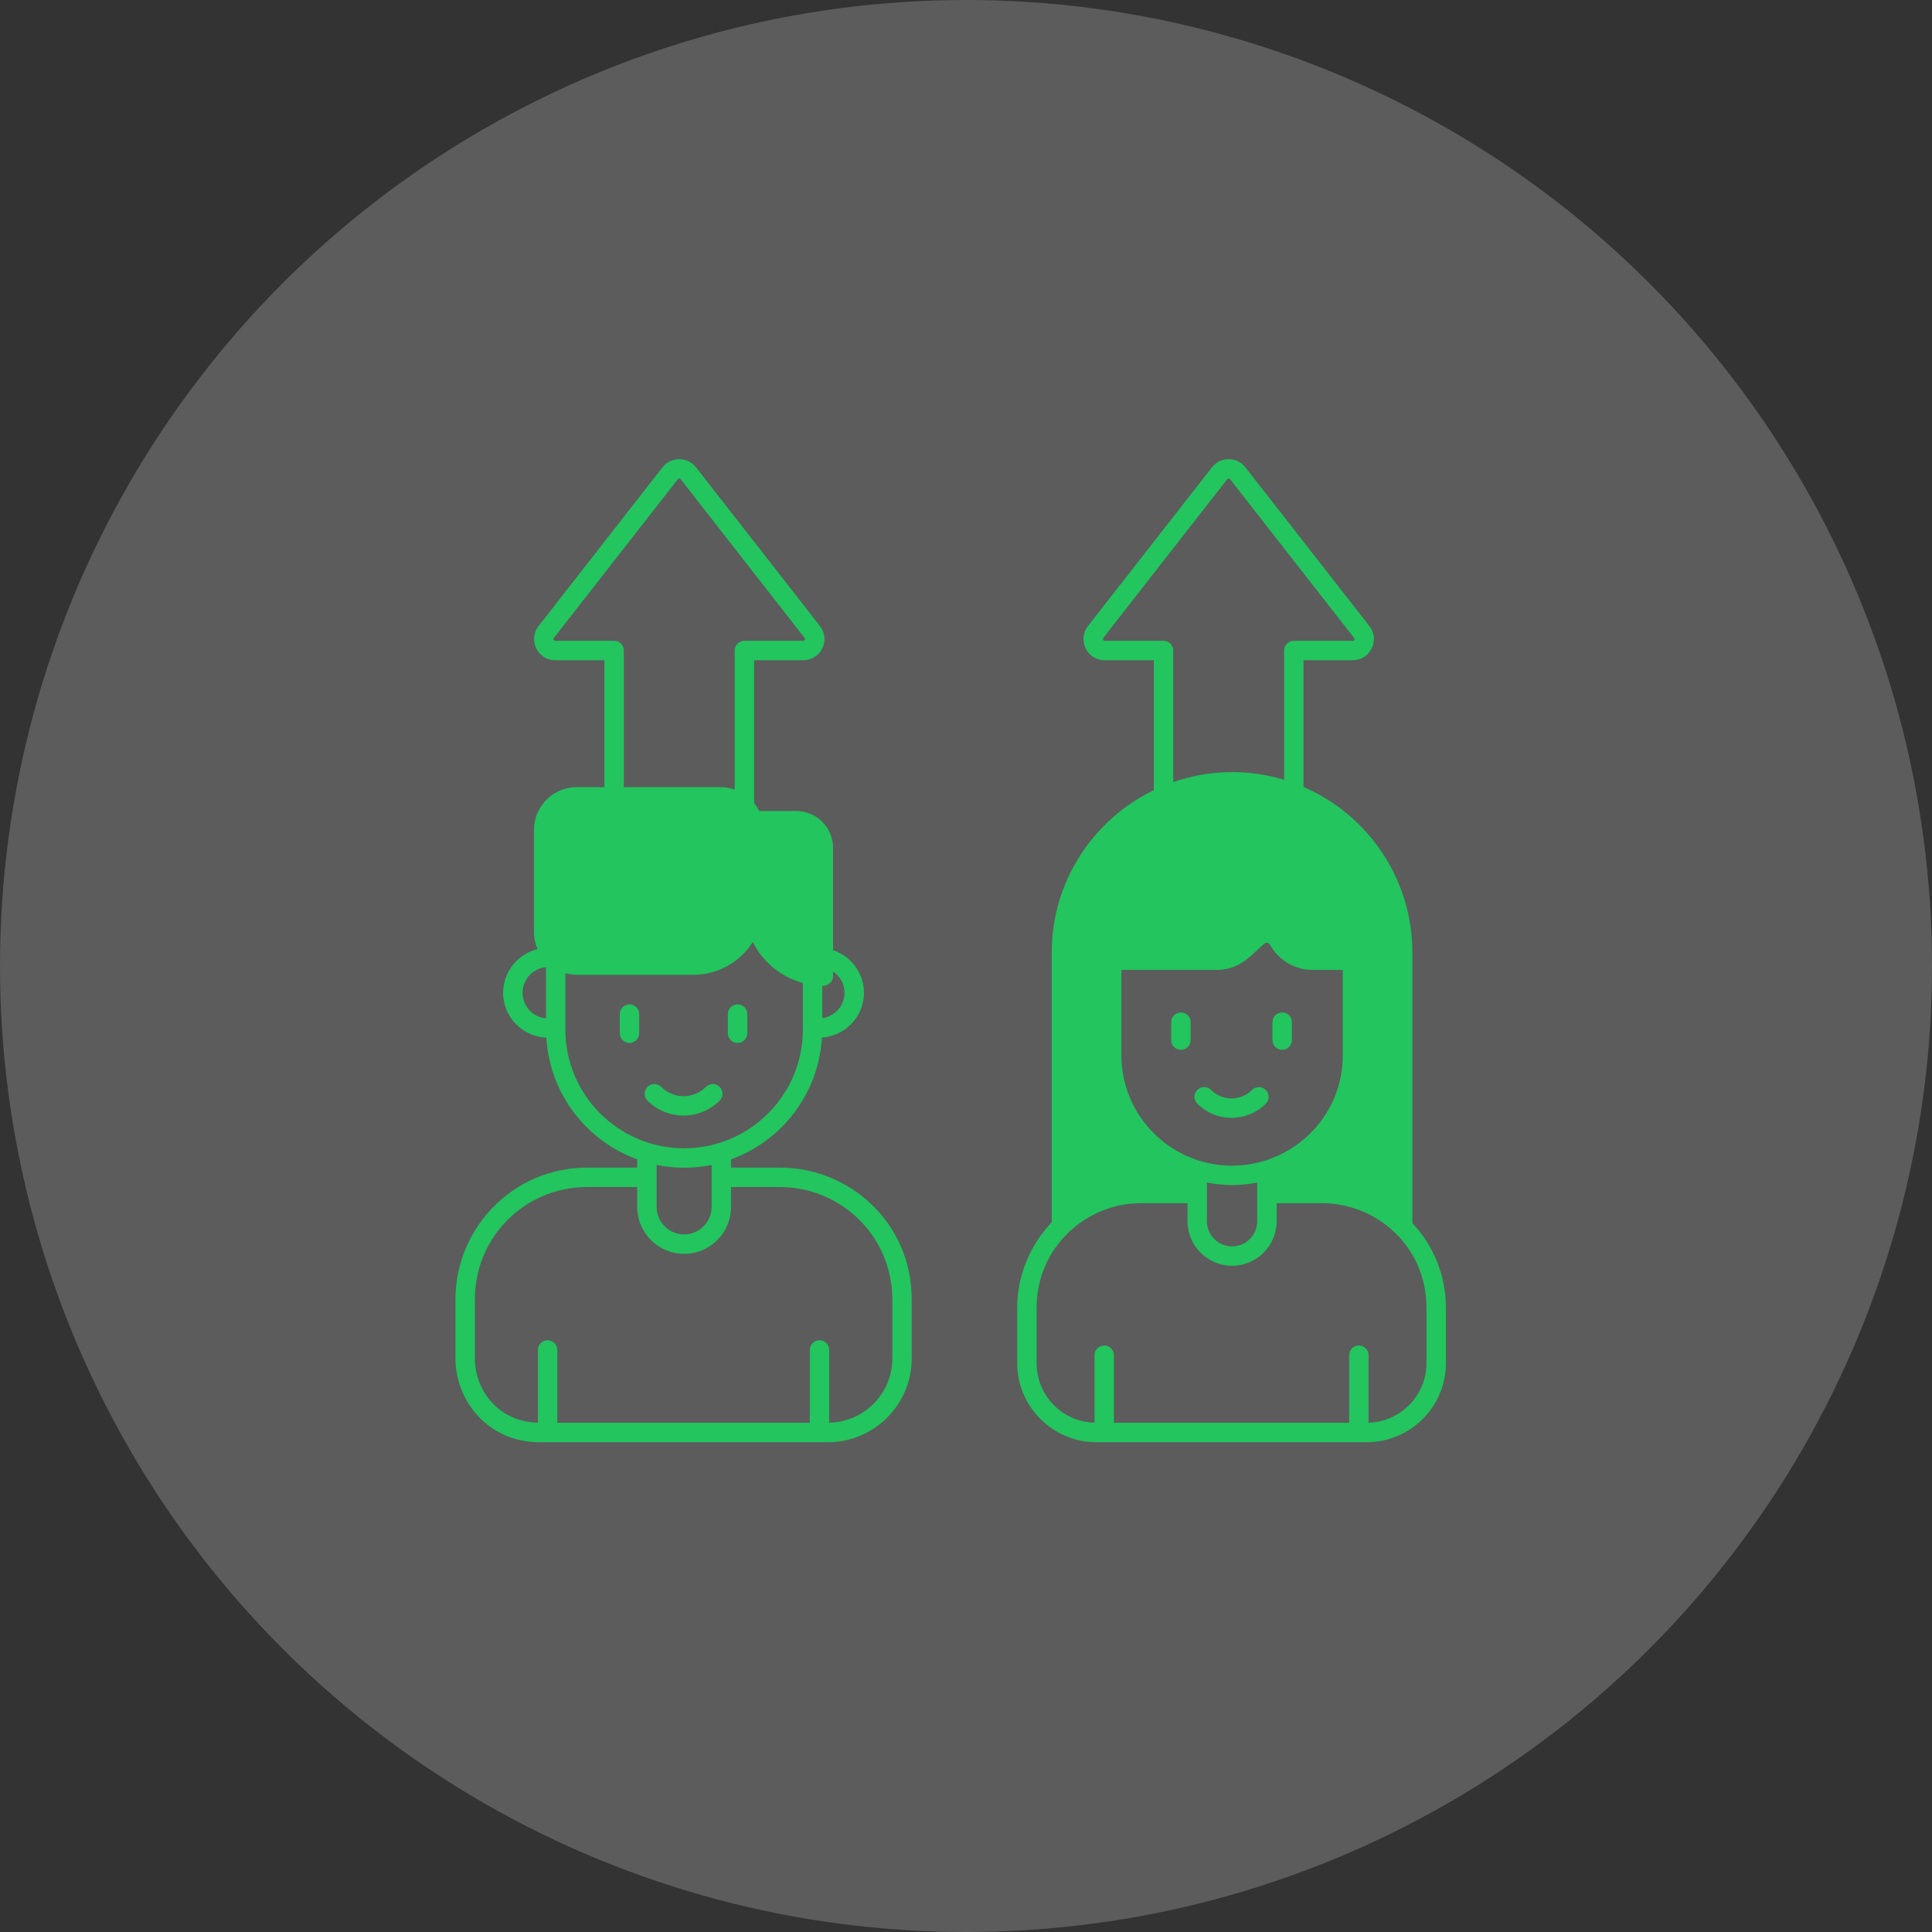 <svg width="63" height="63" viewBox="0 0 63 63" fill="none" xmlns="http://www.w3.org/2000/svg">
<rect x="0" y="0" width="63" height="63" fill="#333333" stroke="none"/>
<circle cx="31.5" cy="31.5" r="31.5" fill="white" fill-opacity="0.2"/>
<g clip-path="url(#clip0_748_475)">
<path d="M25.43 38.074H23.838V37.805C25.494 37.203 26.694 35.667 26.802 33.834C27.565 33.78 28.173 33.15 28.173 32.374C28.173 31.725 27.748 31.181 27.166 30.984V27.647C27.166 26.985 26.628 26.447 25.966 26.447H24.756C24.709 26.352 24.652 26.266 24.588 26.187H24.591V21.529H26.197C26.46 21.529 26.697 21.381 26.814 21.14C26.931 20.902 26.903 20.624 26.738 20.415L22.692 15.234C22.562 15.067 22.362 14.972 22.15 14.972C21.935 14.972 21.739 15.067 21.606 15.234L17.562 20.415C17.397 20.624 17.369 20.902 17.486 21.14C17.6 21.381 17.837 21.529 18.104 21.529H19.709V25.668H18.806C18.037 25.668 17.413 26.292 17.413 27.061V30.398C17.413 30.595 17.454 30.778 17.53 30.949C16.888 31.108 16.406 31.684 16.406 32.374C16.406 33.163 17.033 33.802 17.815 33.837C17.923 35.667 19.126 37.206 20.779 37.805V38.074H19.148C16.739 38.074 14.852 40.037 14.852 42.371V44.299C14.852 45.708 15.953 47.029 17.581 47.029H26.995C28.502 47.029 29.73 45.803 29.73 44.299V42.371C29.73 39.885 27.713 38.074 25.43 38.074ZM26.814 32.143H26.849C27.023 32.143 27.166 32.001 27.166 31.826V31.681C27.39 31.83 27.539 32.083 27.539 32.374C27.539 32.795 27.223 33.144 26.814 33.201V32.143H26.814ZM17.803 33.207C17.375 33.169 17.04 32.808 17.04 32.374C17.04 31.937 17.375 31.576 17.803 31.538V33.207ZM18.104 20.896C18.094 20.896 18.069 20.896 18.053 20.864C18.037 20.833 18.056 20.811 18.059 20.804L22.106 15.624C22.119 15.608 22.137 15.605 22.15 15.605C22.163 15.605 22.179 15.608 22.195 15.624L26.238 20.804C26.244 20.811 26.26 20.833 26.244 20.864C26.232 20.896 26.203 20.896 26.197 20.896H24.275C24.101 20.896 23.958 21.035 23.958 21.213V25.747C23.816 25.7 23.67 25.668 23.512 25.668H20.342V21.213C20.342 21.035 20.2 20.896 20.026 20.896H18.104ZM18.436 33.571V31.732C18.553 31.766 18.677 31.788 18.806 31.788H22.606C23.42 31.788 24.139 31.361 24.547 30.718C24.873 31.367 25.465 31.861 26.181 32.054V33.571C26.181 35.705 24.446 37.444 22.308 37.444C20.171 37.444 18.436 35.705 18.436 33.571ZM23.205 37.988V39.356C23.205 39.85 22.802 40.252 22.308 40.252C21.815 40.252 21.412 39.85 21.412 39.356V37.988C21.995 38.105 22.603 38.109 23.205 37.988ZM29.097 44.299C29.097 45.439 28.179 46.37 27.039 46.392V44.02C27.039 43.846 26.9 43.704 26.723 43.704C26.548 43.704 26.406 43.846 26.406 44.02V46.395H18.173V44.02C18.173 43.846 18.031 43.704 17.857 43.704C17.682 43.704 17.54 43.846 17.54 44.02V46.392C16.264 46.367 15.485 45.341 15.485 44.299V42.371C15.485 40.331 17.122 38.707 19.148 38.707H20.779V39.356C20.779 40.199 21.463 40.886 22.308 40.886C23.154 40.886 23.838 40.199 23.838 39.356V38.707H25.431C27.413 38.707 29.097 40.303 29.097 42.371L29.097 44.299Z" fill="#22C55E"/>
<path d="M20.527 32.751C20.352 32.751 20.21 32.893 20.21 33.068V33.693C20.21 33.868 20.352 34.01 20.527 34.01C20.702 34.01 20.843 33.868 20.843 33.693V33.068C20.843 32.893 20.702 32.751 20.527 32.751Z" fill="#22C55E"/>
<path d="M24.052 34.01C24.227 34.01 24.369 33.868 24.369 33.693V33.068C24.369 32.893 24.227 32.751 24.052 32.751C23.877 32.751 23.735 32.893 23.735 33.068V33.693C23.735 33.868 23.877 34.01 24.052 34.01Z" fill="#22C55E"/>
<path d="M23.467 35.442C23.343 35.319 23.143 35.319 23.019 35.442C22.617 35.844 21.963 35.845 21.561 35.442C21.437 35.319 21.237 35.319 21.113 35.442C20.99 35.566 20.99 35.767 21.113 35.89C21.762 36.539 22.818 36.539 23.467 35.89C23.59 35.767 23.59 35.566 23.467 35.442Z" fill="#22C55E"/>
<path d="M46.056 39.885V31.057C46.056 28.644 44.593 26.564 42.507 25.662V21.529H44.112C44.378 21.529 44.616 21.381 44.73 21.14C44.847 20.902 44.818 20.624 44.654 20.415L40.607 15.234C40.477 15.067 40.278 14.972 40.065 14.972C39.85 14.972 39.654 15.067 39.524 15.234L35.477 20.415C35.313 20.624 35.284 20.902 35.401 21.14C35.515 21.381 35.753 21.529 36.019 21.529H37.624V25.766C35.658 26.719 34.296 28.73 34.296 31.057V39.856C33.584 40.604 33.169 41.601 33.169 42.646V44.451C33.169 45.847 34.309 47.028 35.75 47.028H44.568C45.99 47.028 47.149 45.873 47.149 44.451V42.646C47.149 41.589 46.743 40.61 46.056 39.885ZM40.176 38.011C38.172 38.011 36.566 36.383 36.566 34.404V31.627H39.676C40.515 31.627 40.895 31.019 41.234 30.769C41.285 30.724 41.37 30.728 41.414 30.81C41.696 31.317 42.225 31.627 42.795 31.627H43.786V34.404C43.786 36.456 42.111 38.011 40.176 38.011ZM40.996 38.561V39.822C40.996 40.275 40.629 40.642 40.176 40.642C39.723 40.642 39.356 40.275 39.356 39.822V38.561C39.904 38.669 40.42 38.675 40.996 38.561ZM36.019 20.896C36.009 20.896 35.984 20.896 35.968 20.864C35.955 20.833 35.971 20.81 35.974 20.804L40.021 15.624C40.037 15.608 40.053 15.605 40.065 15.605C40.078 15.605 40.094 15.608 40.11 15.624L44.156 20.804C44.16 20.81 44.175 20.833 44.163 20.864C44.147 20.896 44.121 20.896 44.112 20.896H42.19C42.016 20.896 41.873 21.035 41.873 21.213V25.427C41.335 25.266 40.765 25.177 40.176 25.177C39.505 25.177 38.859 25.294 38.257 25.503V21.213C38.257 21.035 38.115 20.896 37.941 20.896H36.019ZM46.515 44.451C46.515 45.502 45.673 46.36 44.628 46.392V44.191C44.628 44.017 44.486 43.875 44.312 43.875C44.138 43.875 43.995 44.017 43.995 44.191V46.395H36.323V44.191C36.323 44.017 36.18 43.875 36.006 43.875C35.832 43.875 35.689 44.017 35.689 44.191V46.392C34.597 46.357 33.802 45.467 33.802 44.451V42.646C33.802 40.696 35.389 39.233 37.216 39.233H38.723V39.822C38.723 40.623 39.375 41.275 40.176 41.275C40.977 41.275 41.63 40.623 41.63 39.822V39.233H43.099C44.875 39.233 46.515 40.626 46.515 42.646V44.451Z" fill="#22C55E"/>
<path d="M38.508 33.015C38.333 33.015 38.191 33.156 38.191 33.331V33.917C38.191 34.092 38.333 34.234 38.508 34.234C38.683 34.234 38.825 34.092 38.825 33.917V33.331C38.825 33.156 38.683 33.015 38.508 33.015Z" fill="#22C55E"/>
<path d="M41.81 33.015C41.635 33.015 41.493 33.156 41.493 33.331V33.917C41.493 34.092 41.635 34.234 41.81 34.234C41.985 34.234 42.126 34.092 42.126 33.917V33.331C42.126 33.156 41.985 33.015 41.81 33.015Z" fill="#22C55E"/>
<path d="M40.827 35.541C40.459 35.91 39.859 35.91 39.49 35.541C39.366 35.417 39.166 35.417 39.042 35.541C38.918 35.665 38.918 35.865 39.042 35.989C39.658 36.604 40.659 36.605 41.275 35.989C41.399 35.865 41.399 35.665 41.275 35.541C41.151 35.418 40.951 35.418 40.827 35.541Z" fill="#22C55E"/>
</g>
<defs>
<clipPath id="clip0_748_475">
<rect width="34" height="34" fill="white" transform="translate(14 14)"/>
</clipPath>
</defs>
</svg>
